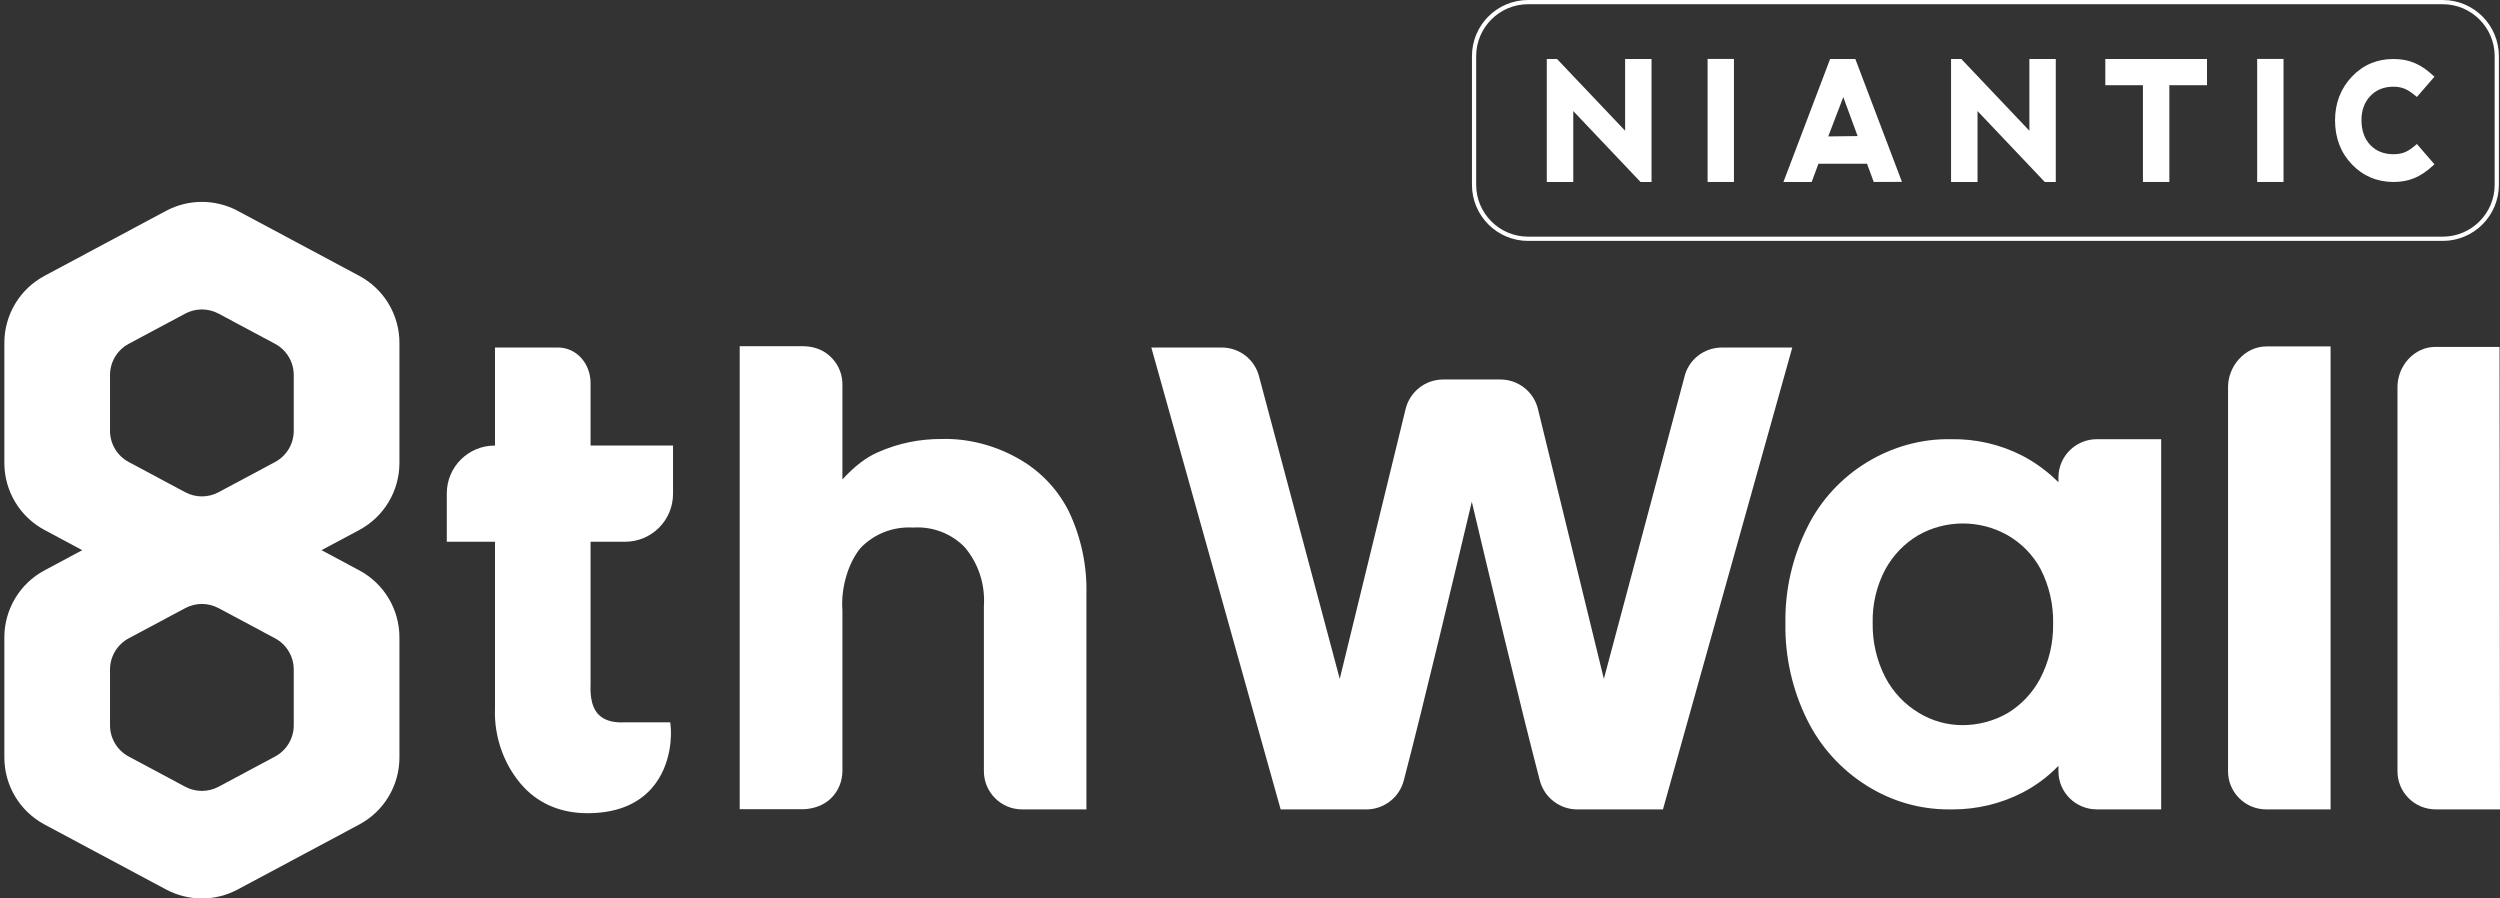 <svg xmlns="http://www.w3.org/2000/svg" width="128" height="46" viewBox="0 0 128 46" fill="none"><rect x="0" y="0" width="128" height="46" fill="#333333" stroke="none"/><path d="M125.069 0.216C126.535 0.216 127.727 1.408 127.727 2.874V9.459C127.727 10.925 126.535 12.117 125.069 12.117H78.238C76.773 12.117 75.58 10.925 75.58 9.459V2.874C75.58 1.408 76.773 0.216 78.238 0.216L125.069 0.216ZM125.069 0H78.238C76.651 0 75.364 1.287 75.364 2.874V9.459C75.364 11.047 76.651 12.334 78.238 12.334H125.069C126.657 12.334 127.943 11.047 127.943 9.459V2.874C127.943 1.287 126.657 0 125.069 0Z" fill="white"></path><path d="M84.559 9.317H83.995L80.551 5.686V9.317H79.196V3.021H79.723L79.751 3.053L83.206 6.693V3.021H84.559V9.317Z" fill="white"></path><path d="M88.778 3.017H87.429V9.317H88.778V3.017Z" fill="white"></path><path d="M105.256 9.317H104.693L101.249 5.686V9.317H99.894V3.021H100.42L103.904 6.693V3.021H105.256V9.317Z" fill="white"></path><path d="M112.999 4.363H111.071V9.317H109.718V4.363H107.792V3.021H112.999V4.363Z" fill="white"></path><path d="M116.916 3.017H115.567V9.317H116.916V3.017Z" fill="white"></path><path d="M124.569 8.48C123.921 9.074 123.333 9.317 122.539 9.317C121.7 9.314 120.984 9.009 120.412 8.411C119.842 7.813 119.554 7.055 119.554 6.158C119.556 5.28 119.845 4.529 120.414 3.927C120.984 3.326 121.699 3.021 122.539 3.021C123.334 3.021 123.923 3.265 124.57 3.861L124.643 3.928L123.745 4.964L123.672 4.905C123.299 4.596 123.021 4.439 122.539 4.439C122.05 4.441 121.652 4.603 121.356 4.92C121.058 5.236 120.907 5.65 120.907 6.149C120.91 6.685 121.062 7.115 121.361 7.426C121.658 7.738 122.057 7.896 122.546 7.896C123.04 7.896 123.313 7.741 123.671 7.435L123.744 7.373L124.644 8.412L124.569 8.48Z" fill="white"></path><path d="M94.993 3.021H93.702L91.365 9.178L91.312 9.317H92.758L93.104 8.383H95.591L95.937 9.317L97.38 9.312L94.993 3.021ZM93.606 6.985L94.376 4.971L95.111 6.967L93.606 6.985Z" fill="white"></path><path d="M88.167 17.793C87.23 17.793 86.433 18.433 86.234 19.332L82.118 34.758L78.742 20.936C78.523 20.05 77.731 19.43 76.818 19.43H73.893C72.98 19.43 72.189 20.049 71.968 20.937L68.595 34.758L64.483 19.346C64.28 18.433 63.484 17.793 62.547 17.793H58.948L65.496 41.179L65.57 41.442H69.962C70.862 41.438 71.648 40.83 71.874 39.96C72.857 36.211 74.61 28.841 75.356 25.689C76.101 28.841 77.856 36.211 78.838 39.96C79.065 40.83 79.852 41.438 80.751 41.442H85.143L91.765 17.793H88.167Z" fill="white"></path><path d="M51.992 23.399C50.842 22.771 49.503 22.443 48.245 22.476C47.093 22.467 45.983 22.695 44.938 23.16C44.34 23.42 43.745 23.876 43.132 24.548V19.729C43.145 19.207 42.954 18.712 42.594 18.333C42.234 17.955 41.748 17.74 41.169 17.727H37.873V41.432H41.167C41.665 41.407 42.181 41.235 42.552 40.867C42.923 40.501 43.129 40.011 43.132 39.467L43.132 31.252C43.043 30.11 43.427 28.814 44.068 28.047C44.761 27.335 45.718 26.949 46.767 27.011C47.753 26.944 48.728 27.325 49.402 28.026C50.103 28.865 50.449 29.927 50.375 31.043V39.487C50.375 40.564 51.252 41.441 52.33 41.441H55.624V30.437C55.665 28.963 55.349 27.482 54.705 26.144C54.1 24.966 53.162 24.017 51.992 23.399Z" fill="white"></path><path d="M114.632 18.39C114.275 18.786 114.072 19.311 114.076 19.826V39.476C114.072 39.997 114.273 40.49 114.641 40.861C115.008 41.232 115.497 41.438 116.031 41.442H119.326V17.737H116.029C115.505 17.741 115.008 17.972 114.632 18.39Z" fill="white"></path><path d="M127.976 17.762H124.679C124.154 17.765 123.663 17.992 123.294 18.403C122.945 18.791 122.748 19.31 122.751 19.825V39.475C122.747 39.997 122.948 40.489 123.316 40.861C123.682 41.232 124.172 41.437 124.705 41.441H128L127.976 17.762Z" fill="white"></path><path d="M105.392 24.444V24.693C104.848 24.146 104.215 23.681 103.53 23.325C102.406 22.75 101.156 22.465 99.898 22.487C96.84 22.424 93.915 24.204 92.548 26.97C91.777 28.496 91.385 30.204 91.414 31.899C91.382 33.609 91.767 35.324 92.527 36.856C93.214 38.247 94.274 39.416 95.593 40.235C96.849 41.025 98.293 41.441 99.764 41.441H99.999C101.221 41.441 102.439 41.149 103.53 40.592C104.222 40.238 104.853 39.768 105.392 39.209V39.492C105.392 40.566 106.269 41.44 107.357 41.44H110.652V22.487H107.357C106.274 22.487 105.392 23.365 105.392 24.444ZM104.445 34.764C104.058 35.489 103.483 36.094 102.787 36.513C102.088 36.915 101.291 37.127 100.484 37.127H100.479C99.69 37.127 98.916 36.91 98.241 36.497C97.518 36.062 96.927 35.438 96.536 34.695C96.091 33.837 95.864 32.874 95.881 31.892C95.858 30.936 96.084 29.985 96.532 29.145C96.927 28.424 97.51 27.821 98.212 27.404C98.917 27.003 99.709 26.802 100.5 26.802C101.291 26.802 102.083 27.003 102.788 27.403C103.509 27.816 104.096 28.42 104.484 29.145C104.923 30.005 105.143 30.969 105.12 31.949C105.135 32.927 104.902 33.901 104.445 34.764Z" fill="white"></path><path d="M30.237 19.618C30.237 18.595 29.5 17.793 28.57 17.793H25.344V22.813H25.327C23.973 22.813 22.876 23.91 22.876 25.263V27.737H25.344V36.219C25.271 37.826 25.887 39.32 26.833 40.32C27.649 41.181 28.769 41.636 30.073 41.636C31.485 41.636 32.58 41.222 33.327 40.405C34.48 39.142 34.353 37.392 34.347 37.318L34.32 36.985H31.926C31.364 37.008 30.926 36.87 30.652 36.592C30.199 36.133 30.226 35.341 30.237 35.003V27.737H32.008C33.361 27.737 34.459 26.64 34.459 25.287V22.813H30.237L30.237 19.618Z" fill="white"></path><path d="M18.394 14.123L12.172 10.796C11.025 10.184 9.648 10.184 8.502 10.796L2.28 14.123C1.013 14.8 0.223 16.119 0.223 17.555V23.703C0.223 25.139 1.013 26.459 2.28 27.136L4.212 28.169L2.28 29.202C1.013 29.879 0.223 31.198 0.223 32.634V38.782C0.223 40.218 1.013 41.538 2.28 42.215L8.502 45.541C9.648 46.154 11.025 46.154 12.172 45.541L18.394 42.215C19.66 41.538 20.451 40.218 20.451 38.782V32.634C20.451 31.198 19.66 29.879 18.394 29.202L16.461 28.169L18.394 27.136C19.66 26.459 20.451 25.139 20.451 23.703V17.555C20.451 16.119 19.66 14.8 18.394 14.123ZM15.04 37.138C15.04 37.806 14.672 38.419 14.084 38.734L11.19 40.281C10.657 40.566 10.017 40.566 9.484 40.281L6.59 38.734C6.001 38.419 5.633 37.806 5.633 37.138V34.279C5.633 33.611 6.001 32.997 6.59 32.682L9.484 31.136C10.017 30.851 10.657 30.851 11.19 31.136L14.084 32.682C14.672 32.997 15.04 33.611 15.04 34.279V37.138ZM15.04 22.059C15.04 22.727 14.672 23.34 14.084 23.655L11.19 25.202C10.657 25.487 10.017 25.487 9.484 25.202L6.59 23.655C6.001 23.34 5.633 22.727 5.633 22.059V19.2C5.633 18.532 6.001 17.918 6.59 17.604L9.484 16.057C10.017 15.772 10.657 15.772 11.19 16.057L14.084 17.604C14.672 17.918 15.04 18.532 15.04 19.2V22.059Z" fill="white"></path></svg>
